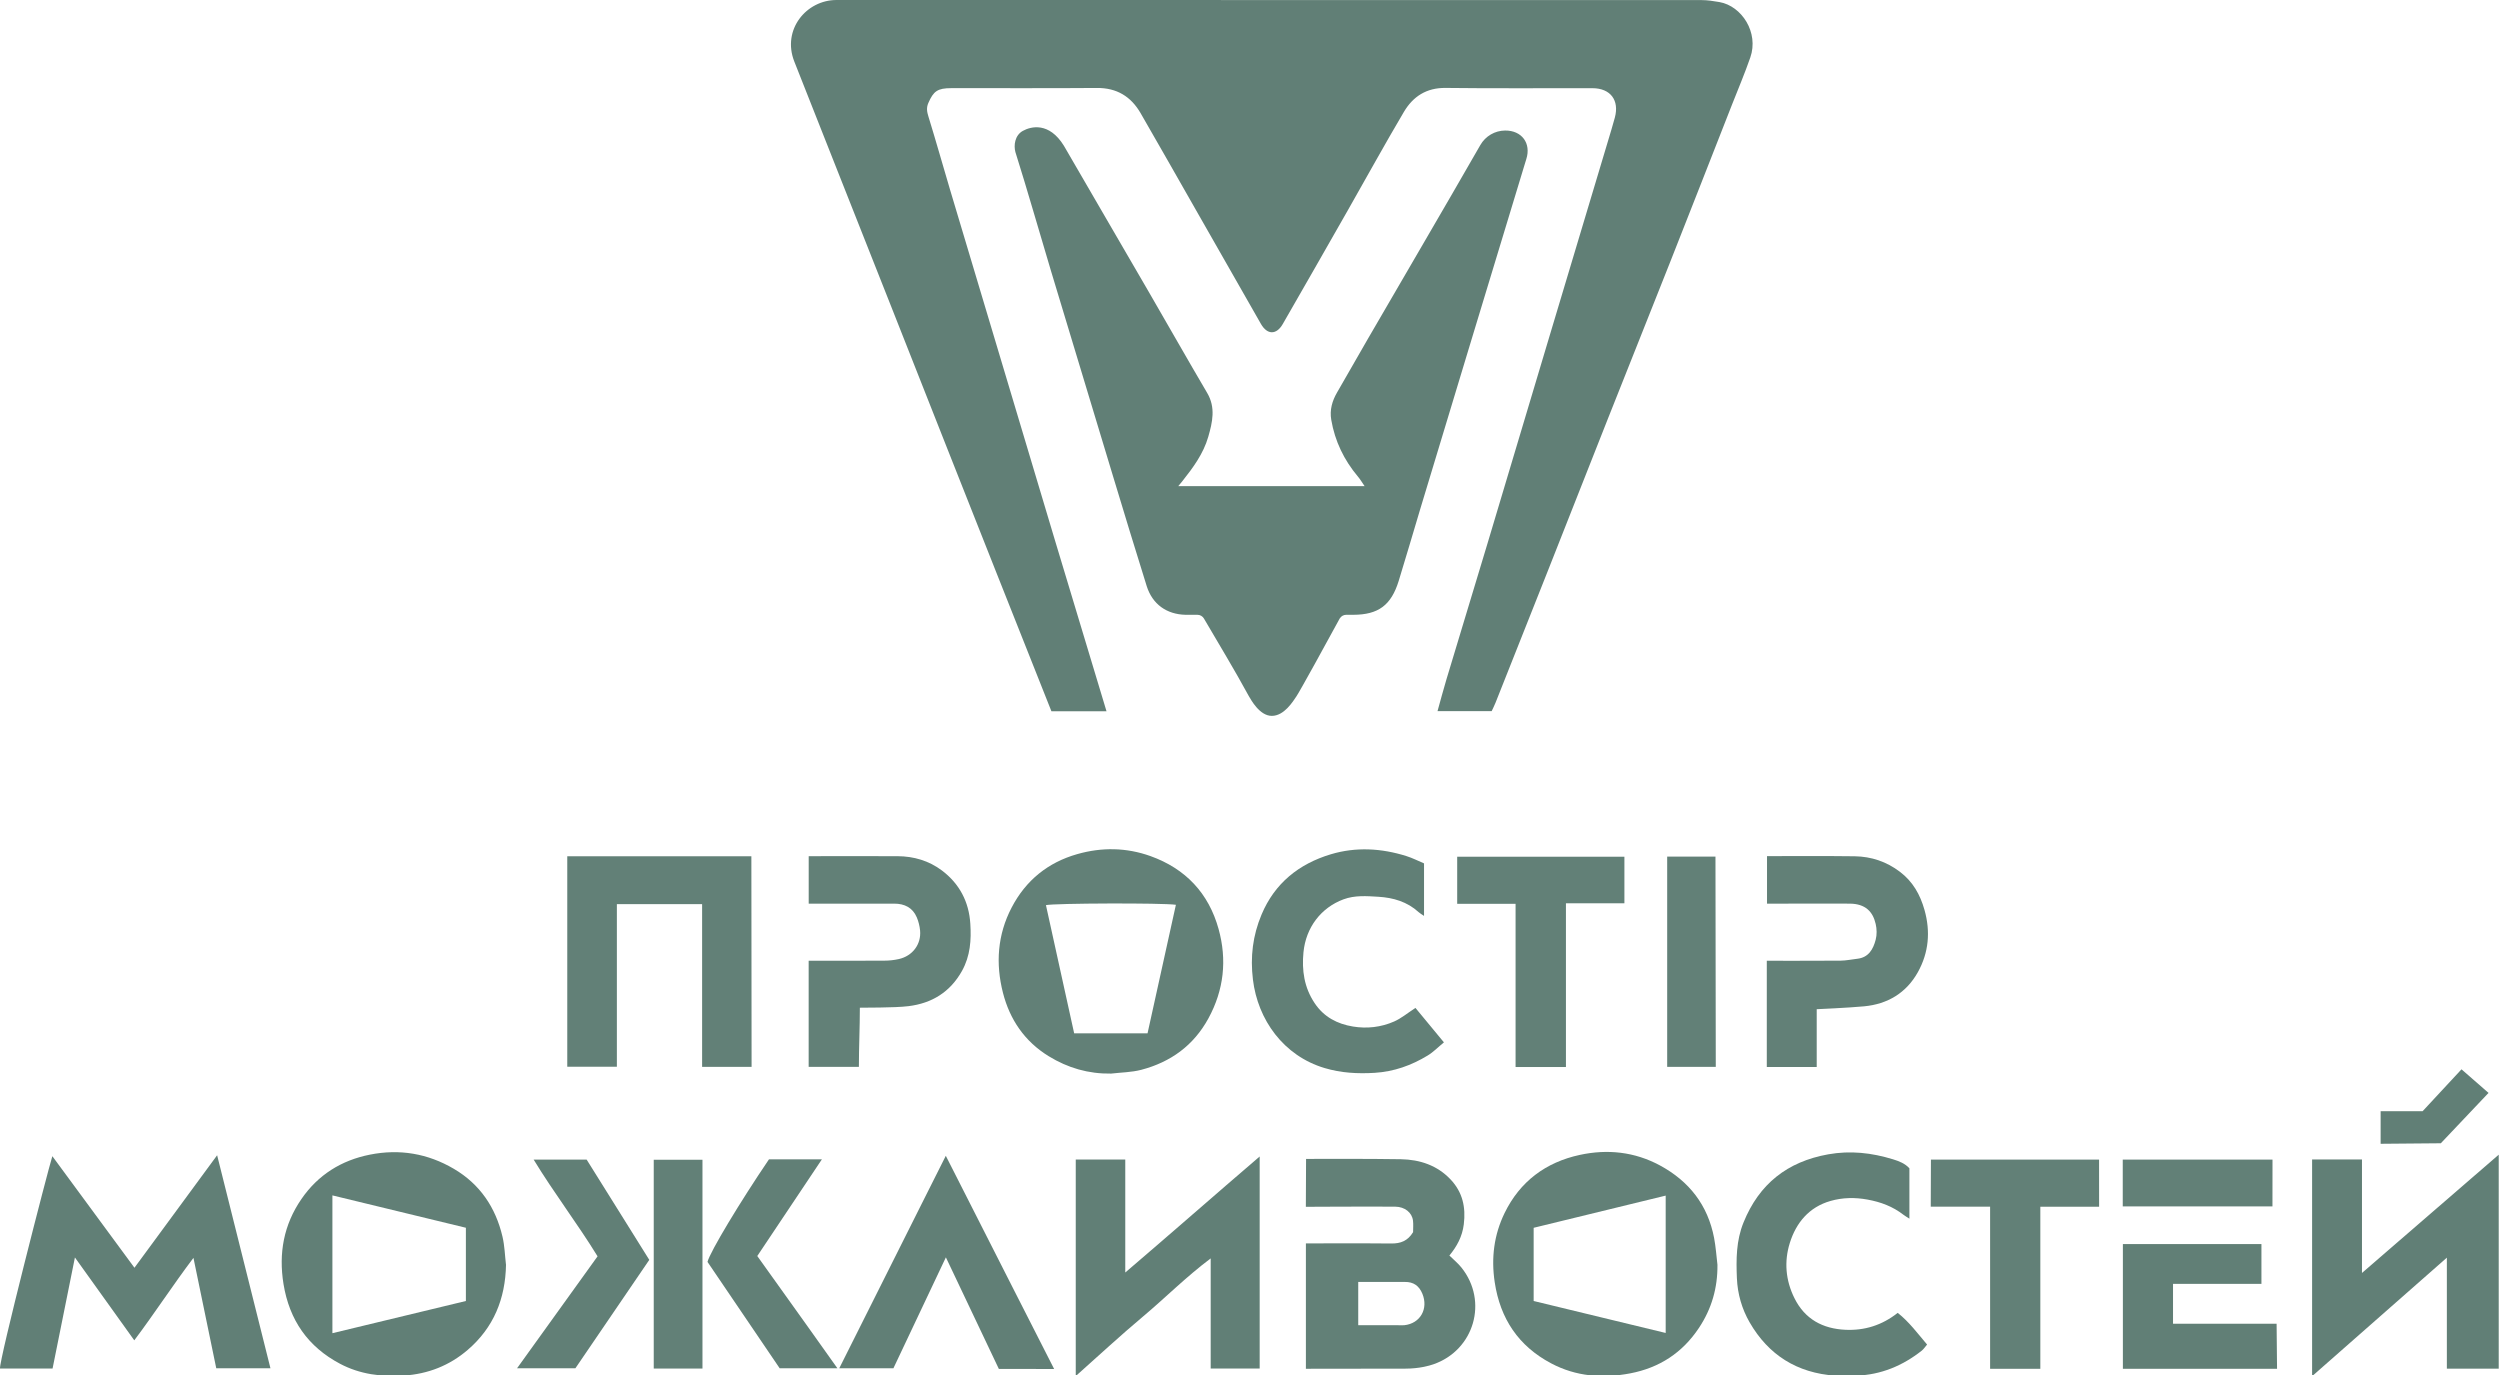 <?xml version="1.0" encoding="UTF-8"?>
<svg id="_Слой_1" data-name="Слой 1" xmlns="http://www.w3.org/2000/svg" viewBox="0 0 566.93 311.81">
  <defs>
    <style>
      .cls-1 {
        fill: #628077;
      }

      .cls-2 {
        fill: #617f76;
      }
    </style>
  </defs>
  <path class="cls-2" d="M416.14,311.96c-8.61-.61-15.1-4.67-19.38-12.1-1.75-3.04-2.73-6.44-2.88-9.99-.18-4.29-.17-8.53,1.5-12.64,3.54-8.75,9.94-13.8,19.21-15.46,5.02-.9,9.87-.35,14.66,1.12,1.37,.42,2.75,.94,3.75,2.05v11.42c-.58-.38-.99-.61-1.36-.89-2.41-1.87-5.13-2.89-8.15-3.44-2.86-.52-5.63-.47-8.37,.31-4.89,1.39-7.82,4.96-9.25,9.56-1.3,4.18-.95,8.44,1.05,12.47,2.38,4.81,6.44,6.95,11.57,7.19,4.31,.2,8.28-1.01,11.86-3.84,2.59,2.05,4.5,4.65,6.66,7.19-.45,.52-.77,1.03-1.22,1.39-4.34,3.42-9.22,5.46-14.81,5.66-1.61,.04-3.37,.09-4.86,0Z"/>
  <path class="cls-2" d="M250.95,161.29h-12.52c-4.27-10.76-8.53-21.47-12.78-32.19-3.57-9-7.13-18-10.69-27.01-4.17-10.55-8.33-21.11-12.5-31.66-4.35-11.01-8.71-22.01-13.06-33.01-3.1-7.82-6.2-15.64-9.28-23.48C177.29,6.73,182.86-.02,189.73,0c7.63,.02,15.25,0,22.88,0,57.75,0,115.5,0,173.25,.02,1.36,0,2.73,.22,4.07,.45,5.05,.89,8.96,6.91,6.99,12.56-1.25,3.6-2.74,7.12-4.14,10.67-4.65,11.84-9.27,23.68-13.95,35.51-4.71,11.92-9.48,23.81-14.2,35.73-4.57,11.55-9.11,23.11-13.68,34.66-3.92,9.92-7.86,19.83-11.8,29.74-.25,.63-.56,1.24-.88,1.92h-12.28c.7-2.5,1.31-4.84,2.01-7.16,3.09-10.29,6.23-20.56,9.32-30.85,4.58-15.25,9.12-30.51,13.69-45.77,4.54-15.16,9.09-30.31,13.63-45.47,.53-1.78,1.08-3.55,1.56-5.34,1.06-3.93-.98-6.66-5.07-6.67-11.09-.03-22.19,.08-33.28-.06-4.39-.06-7.43,1.96-9.49,5.44-4.35,7.35-8.46,14.85-12.69,22.27-4.91,8.62-9.83,17.24-14.78,25.84-1.43,2.49-3.51,2.47-4.94-.02-4.93-8.6-9.82-17.21-14.73-25.82-4.18-7.33-8.34-14.67-12.56-21.98-2.19-3.79-5.41-5.76-9.93-5.72-10.99,.09-21.99,.02-32.99,.04-3.15,0-4.05,.69-5.22,3.37-.48,1.1-.31,2.01,.03,3.1,1.7,5.51,3.26,11.06,4.9,16.58,3.35,11.23,6.72,22.45,10.08,33.68,4.56,15.25,9.11,30.51,13.69,45.76,3.71,12.35,11.7,38.8,11.7,38.8Z"/>
  <path class="cls-2" d="M303.84,140.2c-2.8,5.16-9.05,16.54-9.85,17.72s-2.78,4.42-5.58,4.42-4.75-3.72-5.24-4.53c-3.22-5.92-6.72-11.69-10.16-17.56-.3-.51-.86-.83-1.45-.83-.94,0-1.82,.01-2.7,0-4.3-.1-7.52-2.39-8.82-6.51-2.6-8.29-5.12-16.61-7.64-24.93-4.7-15.52-9.4-31.04-14.07-46.56-2.7-8.98-5.25-18-8.07-26.95-.4-1.51-.14-3.77,1.69-4.79s5.95-2.07,9.31,3.37c6.39,11.05,12.83,22.07,19.23,33.11,4.43,7.64,8.78,15.33,13.26,22.94,1.97,3.34,1.2,6.63,.25,9.95-1.11,3.86-3.46,7.02-5.91,10.11-.24,.3-.49,.59-.89,1.08h42.25c-.56-.81-.97-1.53-1.5-2.15-3.16-3.76-5.23-8.03-6.06-12.89-.38-2.23,.2-4.27,1.32-6.2,2.36-4.08,4.68-8.18,7.04-12.25,4.19-7.22,8.4-14.42,12.59-21.64,4.3-7.4,8.61-14.79,12.86-22.22,1.16-2.02,3.29-3.27,5.62-3.29h0c3.78-.03,5.95,2.89,4.8,6.49-.06,.18-.12,.37-.17,.55-4.17,13.74-8.35,27.48-12.51,41.22-3.8,12.52-7.59,25.05-11.37,37.58-1.64,5.42-3.2,10.87-4.88,16.28-1.71,5.55-4.63,7.68-10.3,7.7-.52,0-1.05,0-1.62,0s-1.11,.3-1.41,.78Z"/>
  <path class="cls-2" d="M214.49,262.12c8.19,16.2,24.56,48.33,24.56,48.33l-12.54-.02s-7.87-16.57-12.01-25.3c-4.09,8.65-7.98,16.87-11.9,25.16h-25.79c-5.43-8.01-10.95-16.13-16.37-24.13,.59-2.31,7.4-13.61,13.94-23.25h12c-4.91,7.35-9.73,14.56-14.65,21.92,6.05,8.4,18.17,25.46,18.17,25.46h.42s12.97-25.88,18.82-37.55c1.72-3.43,3.44-6.85,5.34-10.63Z"/>
  <path class="cls-1" d="M251.97,243.46c-5.14,.08-9.8-1.27-14.15-3.94-5.49-3.37-8.84-8.35-10.38-14.39-1.68-6.59-1.26-13.14,1.98-19.34,3.23-6.18,8.24-10.21,14.87-12.1,5.54-1.58,11.14-1.51,16.61,.45,7.96,2.86,13.19,8.42,15.44,16.53,1.94,7,1.22,13.81-2.31,20.28-3.36,6.15-8.56,9.9-15.21,11.65-2.21,.58-4.56,.59-6.85,.86Zm14.69-38.28c-3.01-.45-27.67-.36-29.47,.08,2.14,9.7,4.27,19.39,6.4,29.07h16.64c2.16-9.78,4.29-19.46,6.43-29.15Z"/>
  <path class="cls-2" d="M49.24,261.98c4.09,16.33,8.07,32.22,12.09,48.3h-12.29c-1.69-8.2-3.39-16.41-5.17-25.03-4.7,6.22-8.76,12.5-13.42,18.7-4.49-6.28-8.85-12.37-13.46-18.79-1.75,8.71-3.41,16.92-5.07,25.19H0c-.22-1.84,10.82-44.81,11.87-48.16,6.22,8.45,12.33,16.76,18.62,25.3,6.24-8.49,12.31-16.76,18.74-25.5Z"/>
  <path class="cls-1" d="M389.47,286.83c.05,5.24-1.32,9.99-4.21,14.32-3.74,5.62-8.94,9.02-15.57,10.29-6.24,1.19-12.3,.72-17.95-2.28-7.37-3.91-11.53-10.09-12.78-18.39-.83-5.52-.16-10.75,2.24-15.69,3.48-7.15,9.33-11.51,17.05-13.18,6.28-1.36,12.43-.71,18.17,2.38,6.63,3.58,10.86,9,12.29,16.45,.38,2,.52,4.06,.76,6.09Zm-41.68,8.2c10,2.42,19.88,4.81,29.94,7.25v-31.15c-10.08,2.46-20.02,4.88-29.94,7.3v16.6Z"/>
  <path class="cls-1" d="M320.45,279.41c0-.88,.08-1.75-.02-2.59-.21-1.83-1.85-3.16-4.03-3.18-5.77-.05-20.27,.03-20.27,.03l.05-10.86s14.78-.06,21.5,.07c4.31,.08,8.26,1.38,11.31,4.63,2.68,2.86,3.44,6.24,2.96,10.12-.34,2.79-1.56,5.01-3.27,7.09,.95,.93,1.94,1.74,2.73,2.72,6.13,7.65,2.91,18.74-6.37,21.95-.93,.32-3.19,.98-6.36,.98s-22.54,.03-22.54,.03v-28.43s13.61-.05,19.38,.02c2.07,.02,3.7-.56,4.93-2.57Zm-12.45,21.11c3.09,0,6,0,8.91,0,.52,0,1.04,.05,1.55,0,3.63-.39,5.51-3.74,4.09-7.15-.75-1.8-2.01-2.68-3.95-2.66-2.06,.02-4.13,0-6.19,0-1.44,0-2.88,0-4.4,0v9.81Z"/>
  <path class="cls-2" d="M114.75,286.79c-.14,7.72-2.8,14.28-8.69,19.33-4.13,3.55-9.01,5.47-14.48,5.82-5.05,.33-9.94-.28-14.46-2.67-7.3-3.86-11.5-9.92-12.83-18.09-1.13-7,.05-13.44,4.07-19.28,3.77-5.48,9.04-8.77,15.53-10.06,6.73-1.34,13.11-.26,19.02,3.21,5.93,3.48,9.49,8.77,11.04,15.39,.49,2.07,.54,4.23,.79,6.35Zm-9.1-8.37c-10.17-2.47-20.17-4.89-30.27-7.34v31.25c10.2-2.46,20.22-4.88,30.27-7.3v-16.61Z"/>
  <path class="cls-1" d="M159.21,205.03h-19.32v36.88h-11.25v-47.74h41.75l.05,47.76h-11.22s0-24.64,0-36.9Z"/>
  <path class="cls-2" d="M285.66,310.34h-11.11v-24.97c-5.64,4.23-10.31,8.96-15.37,13.2-5.12,4.3-10.03,8.85-15.23,13.48v-49.1h11.23v25.62c10.39-8.87,20.27-17.57,30.48-26.31v48.08Z"/>
  <polygon class="cls-2" points="566.64 261.85 566.64 310.38 554.88 310.38 554.88 285.2 524.32 312.08 524.32 262.94 535.63 262.94 535.63 288.67 566.64 261.85"/>
  <path class="cls-2" d="M320.98,228.56c2.08,2.52,4.19,5.08,6.46,7.82-1.32,1.08-2.39,2.2-3.68,2.98-3.69,2.24-7.64,3.66-12.04,3.93-3.86,.23-7.6,.03-11.32-1.08-9.32-2.77-15.17-10.95-16.27-20.06-.63-5.16-.04-10,1.95-14.74,2.99-7.13,8.49-11.51,15.7-13.68,5.68-1.71,11.48-1.38,17.14,.4,1.37,.43,2.66,1.09,4.01,1.66v11.91c-.54-.37-.91-.56-1.21-.84-2.59-2.37-5.76-3.3-9.15-3.5-2.64-.16-5.32-.37-7.9,.58-5.1,1.89-8.53,6.38-9.08,12-.4,4.09,.15,7.98,2.53,11.54,2.11,3.17,5.17,4.73,8.71,5.31,3.15,.52,6.37,.16,9.33-1.15,1.61-.71,3-1.89,4.85-3.09Z"/>
  <path class="cls-1" d="M183.39,217.87s11.54,.02,17.14-.02c1.1,0,2.22-.12,3.29-.36,3.13-.7,5.12-3.36,4.83-6.48-.1-1.01-.35-2.03-.74-2.96-.94-2.23-2.79-3.13-5.13-3.13-5.34,0-19.39,0-19.39,0v-10.76s14.13-.04,20.16,0c3.68,.02,7.11,1.03,10.06,3.25,3.98,3.01,6.12,7.1,6.43,12.06,.24,3.7,0,7.31-1.89,10.71-2.69,4.81-6.84,7.34-12.14,7.99-3.22,.4-10.36,.31-11.02,.35,0,4.43-.22,9-.22,13.41h-11.39v-24.05Z"/>
  <path class="cls-1" d="M400.66,217.87s11.21,.03,16.72-.02c1.27-.01,2.54-.29,3.81-.43,2.57-.29,3.6-2.18,4.16-4.31,.3-1.13,.27-2.45,0-3.59-.63-2.75-2.29-4.58-5.91-4.6-4.74-.03-14.22,0-14.22,0h-4.51v-10.77s13.79-.07,19.91,.03c3.75,.06,7.19,1.21,10.23,3.52,2.93,2.22,4.59,5.17,5.57,8.64,1.39,4.92,.97,9.67-1.49,14.1-2.63,4.73-6.87,7.27-12.23,7.77-3.48,.33-10.72,.65-10.72,.65v13.11h-11.32v-24.08Z"/>
  <path class="cls-1" d="M355.11,241.97h-11.42v-37.01h-13.24v-10.68h37.92v10.56h-13.26v37.14Z"/>
  <polygon class="cls-1" points="451.3 273.64 437.84 273.64 437.88 262.96 476.01 262.96 476.02 273.66 462.69 273.66 462.69 310.4 451.3 310.4 451.3 273.64"/>
  <path class="cls-2" d="M492.78,291.13v9.06h23.49l.1,10.21h-34.96v-28.28h31.42c.02,2.89,0,5.85,0,9.02h-20.06Z"/>
  <path class="cls-2" d="M130.47,310.29h-13.22c6.18-8.59,12.15-16.9,18.26-25.39-4.55-7.41-9.85-14.31-14.49-21.93h12.02c4.64,7.42,9.37,15.01,14.2,22.73-5.59,8.2-11.16,16.37-16.76,24.59Z"/>
  <polygon class="cls-1" points="378.07 241.93 378.07 194.26 389.02 194.26 389.09 241.93 378.07 241.93"/>
  <path class="cls-1" d="M159.3,310.35h-11.05v-47.35h11.05v47.35Z"/>
  <polygon class="cls-1" points="481.38 273.58 481.38 262.96 515.34 262.96 515.33 273.58 481.38 273.58"/>
  <polygon class="cls-2" points="553.51 259.26 539.86 259.38 539.86 251.99 549.38 251.99 558.2 242.49 564.33 247.84 553.51 259.26"/>
</svg>